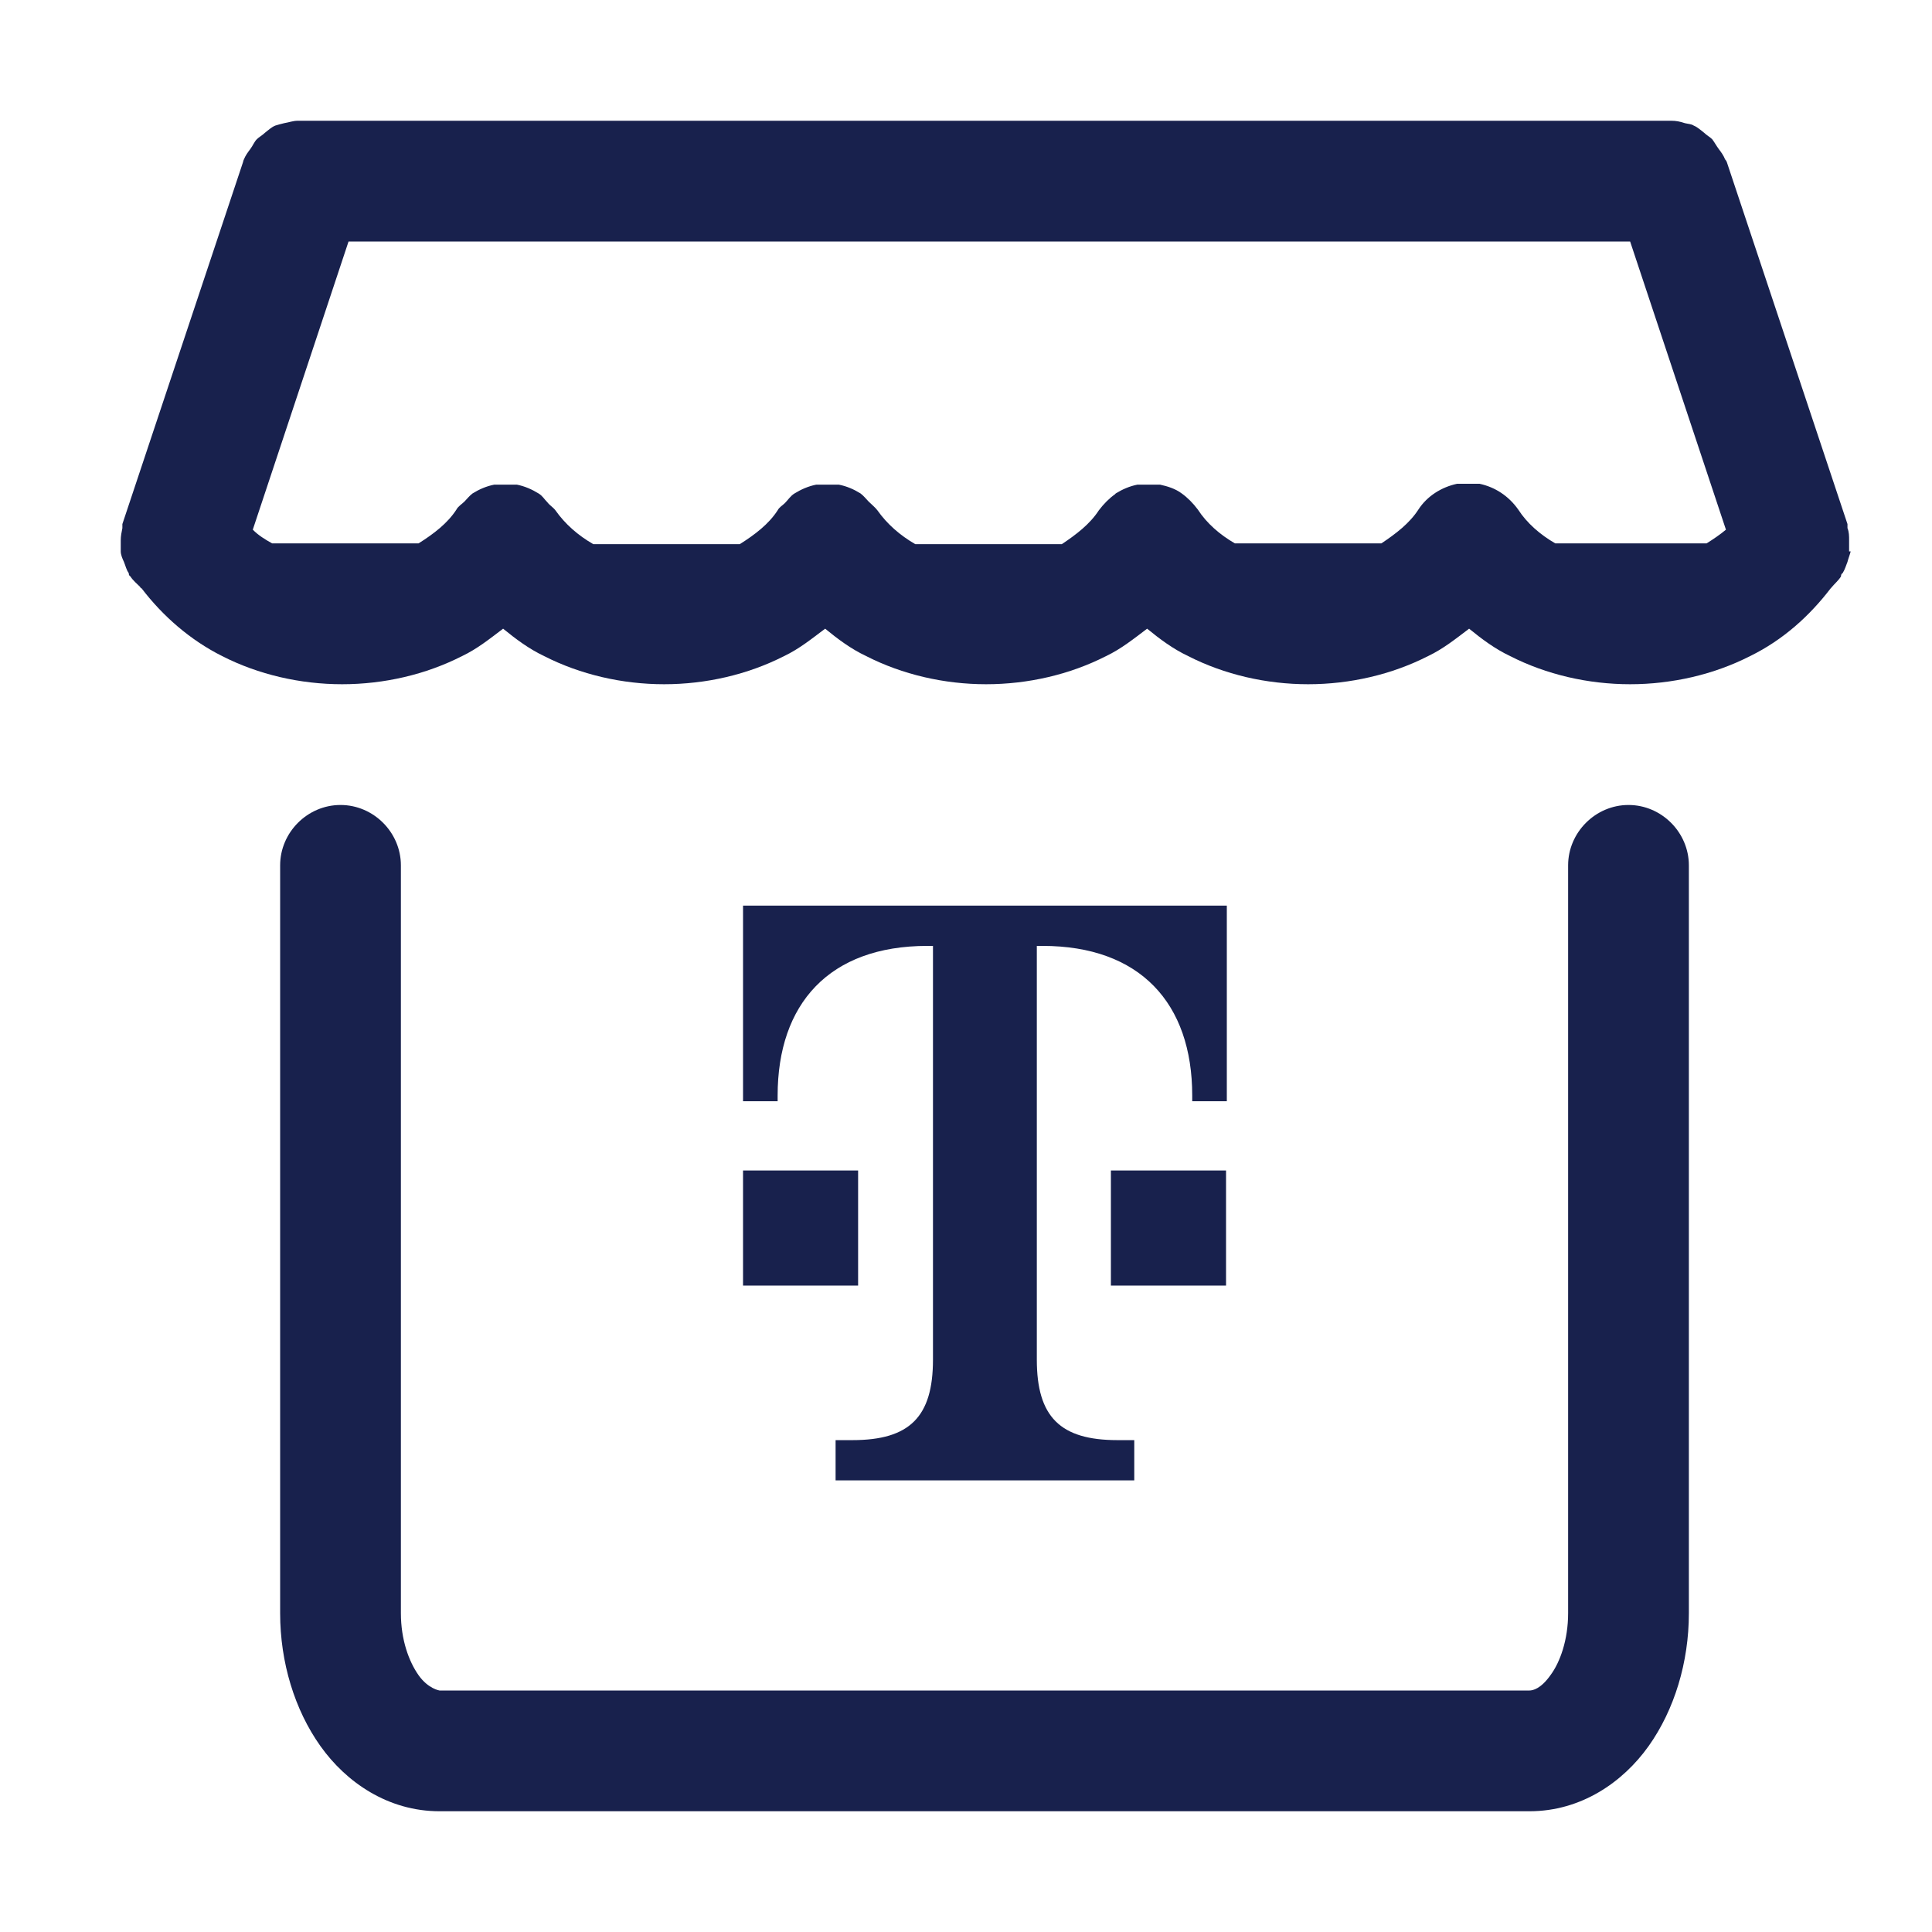 <svg width="32" height="32" viewBox="0 0 32 32" fill="none" xmlns="http://www.w3.org/2000/svg">
<path d="M26.973 13.333C26.427 13.333 25.973 13.787 25.973 14.333V26.72C25.973 27.16 25.84 27.533 25.68 27.747C25.52 27.973 25.387 28 25.333 28H7.28C7.28 28 7.093 27.973 6.933 27.747C6.773 27.52 6.64 27.16 6.64 26.72V14.333C6.64 13.787 6.187 13.333 5.64 13.333C5.093 13.333 4.64 13.787 4.64 14.333V26.72C4.64 27.533 4.88 28.32 5.307 28.92C5.733 29.52 6.427 30 7.28 30H25.333C26.187 30 26.88 29.52 27.307 28.92C27.733 28.32 27.973 27.533 27.973 26.72V14.333C27.973 13.787 27.52 13.333 26.973 13.333Z" fill="#18214D"/>
<path d="M20.307 19.387H18.4V21.293H20.307V19.387Z" fill="#18214D"/>
<path d="M12.307 15V18.24H12.88V18.147C12.88 16.627 13.733 15.667 15.36 15.667H15.453V22.52C15.453 23.467 15.067 23.853 14.12 23.853H13.84V24.52H18.787V23.853H18.507C17.56 23.853 17.173 23.467 17.173 22.52V15.667H17.267C18.88 15.667 19.747 16.613 19.747 18.147V18.24H20.32V15H12.307Z" fill="#18214D"/>
<path d="M14.213 19.387H12.307V21.293H14.213V19.387Z" fill="#18214D"/>
<path d="M30.627 9.133C30.627 9.133 30.627 9.013 30.627 8.947C30.627 8.88 30.627 8.813 30.6 8.747C30.6 8.72 30.6 8.707 30.6 8.68L28.6 2.68C28.6 2.68 28.587 2.653 28.573 2.64C28.547 2.573 28.507 2.52 28.467 2.467C28.427 2.413 28.4 2.36 28.36 2.307C28.32 2.267 28.267 2.24 28.227 2.2C28.173 2.16 28.12 2.107 28.053 2.08C28.013 2.053 27.96 2.053 27.907 2.04C27.827 2.013 27.76 2 27.68 2C27.68 2 27.653 2 27.64 2H4.973C4.973 2 4.947 2 4.933 2C4.853 2 4.787 2.027 4.707 2.04C4.653 2.053 4.6 2.067 4.56 2.08C4.493 2.107 4.44 2.16 4.387 2.2C4.347 2.24 4.293 2.267 4.253 2.307C4.213 2.347 4.187 2.413 4.147 2.467C4.107 2.52 4.067 2.573 4.04 2.64C4.04 2.64 4.027 2.667 4.027 2.68L2.027 8.68C2.027 8.68 2.027 8.72 2.027 8.747C2.013 8.813 2 8.88 2 8.947C2 9.013 2 9.067 2 9.133C2 9.187 2.027 9.253 2.053 9.307C2.08 9.373 2.093 9.44 2.133 9.493C2.133 9.507 2.133 9.533 2.16 9.547C2.2 9.613 2.267 9.667 2.32 9.72C2.32 9.72 2.32 9.733 2.347 9.747C2.693 10.2 3.147 10.6 3.68 10.867C4.28 11.173 4.973 11.333 5.667 11.333C6.36 11.333 7.053 11.173 7.653 10.867C7.907 10.747 8.12 10.573 8.333 10.413C8.547 10.587 8.76 10.747 9.013 10.867C9.613 11.173 10.307 11.333 11 11.333C11.693 11.333 12.387 11.173 12.987 10.867C13.24 10.747 13.453 10.573 13.667 10.413C13.88 10.587 14.093 10.747 14.347 10.867C14.947 11.173 15.64 11.333 16.333 11.333C17.027 11.333 17.72 11.173 18.32 10.867C18.573 10.747 18.787 10.573 19 10.413C19.213 10.587 19.427 10.747 19.68 10.867C20.28 11.173 20.973 11.333 21.667 11.333C22.36 11.333 23.053 11.173 23.653 10.867C23.907 10.747 24.12 10.573 24.333 10.413C24.547 10.587 24.76 10.747 25.013 10.867C25.613 11.173 26.307 11.333 27 11.333C27.693 11.333 28.387 11.173 28.987 10.867C29.533 10.6 29.973 10.2 30.32 9.747C30.32 9.747 30.32 9.747 30.333 9.733C30.387 9.667 30.453 9.613 30.493 9.547C30.493 9.533 30.493 9.507 30.52 9.493C30.56 9.427 30.573 9.373 30.6 9.307C30.613 9.253 30.64 9.187 30.653 9.133H30.627ZM25.76 9C25.507 8.853 25.293 8.667 25.147 8.44C24.987 8.213 24.76 8.067 24.507 8.013C24.44 8.013 24.373 8.013 24.32 8.013C24.253 8.013 24.187 8.013 24.133 8.013C23.88 8.067 23.64 8.213 23.493 8.44C23.347 8.667 23.12 8.84 22.88 9H20.453C20.2 8.853 19.987 8.667 19.84 8.44C19.76 8.333 19.667 8.24 19.573 8.173C19.467 8.093 19.333 8.053 19.213 8.027C19.147 8.027 19.08 8.027 19.027 8.027C18.96 8.027 18.893 8.027 18.84 8.027C18.707 8.053 18.587 8.107 18.48 8.173C18.48 8.173 18.48 8.173 18.467 8.187C18.373 8.253 18.28 8.347 18.2 8.453C18.053 8.68 17.827 8.853 17.587 9.013H15.16C14.907 8.867 14.693 8.68 14.533 8.453C14.493 8.4 14.44 8.36 14.387 8.307C14.347 8.267 14.307 8.213 14.253 8.173C14.147 8.107 14.027 8.053 13.893 8.027C13.827 8.027 13.76 8.027 13.707 8.027C13.64 8.027 13.573 8.027 13.52 8.027C13.387 8.053 13.267 8.107 13.16 8.173C13.093 8.213 13.053 8.28 13 8.333C12.96 8.373 12.907 8.4 12.88 8.453C12.733 8.68 12.507 8.853 12.253 9.013H9.827C9.573 8.867 9.36 8.68 9.2 8.453C9.16 8.4 9.107 8.373 9.067 8.32C9.013 8.267 8.987 8.213 8.92 8.173C8.813 8.107 8.693 8.053 8.56 8.027C8.493 8.027 8.427 8.027 8.373 8.027C8.307 8.027 8.24 8.027 8.187 8.027C8.053 8.053 7.933 8.107 7.827 8.173C7.773 8.213 7.733 8.267 7.693 8.307C7.653 8.347 7.587 8.387 7.56 8.44C7.413 8.667 7.187 8.84 6.933 9H4.507C4.387 8.933 4.28 8.867 4.187 8.773L5.773 4H27L28.587 8.773C28.493 8.853 28.373 8.933 28.267 9H25.76Z" fill="#18214D"/>
</svg>
